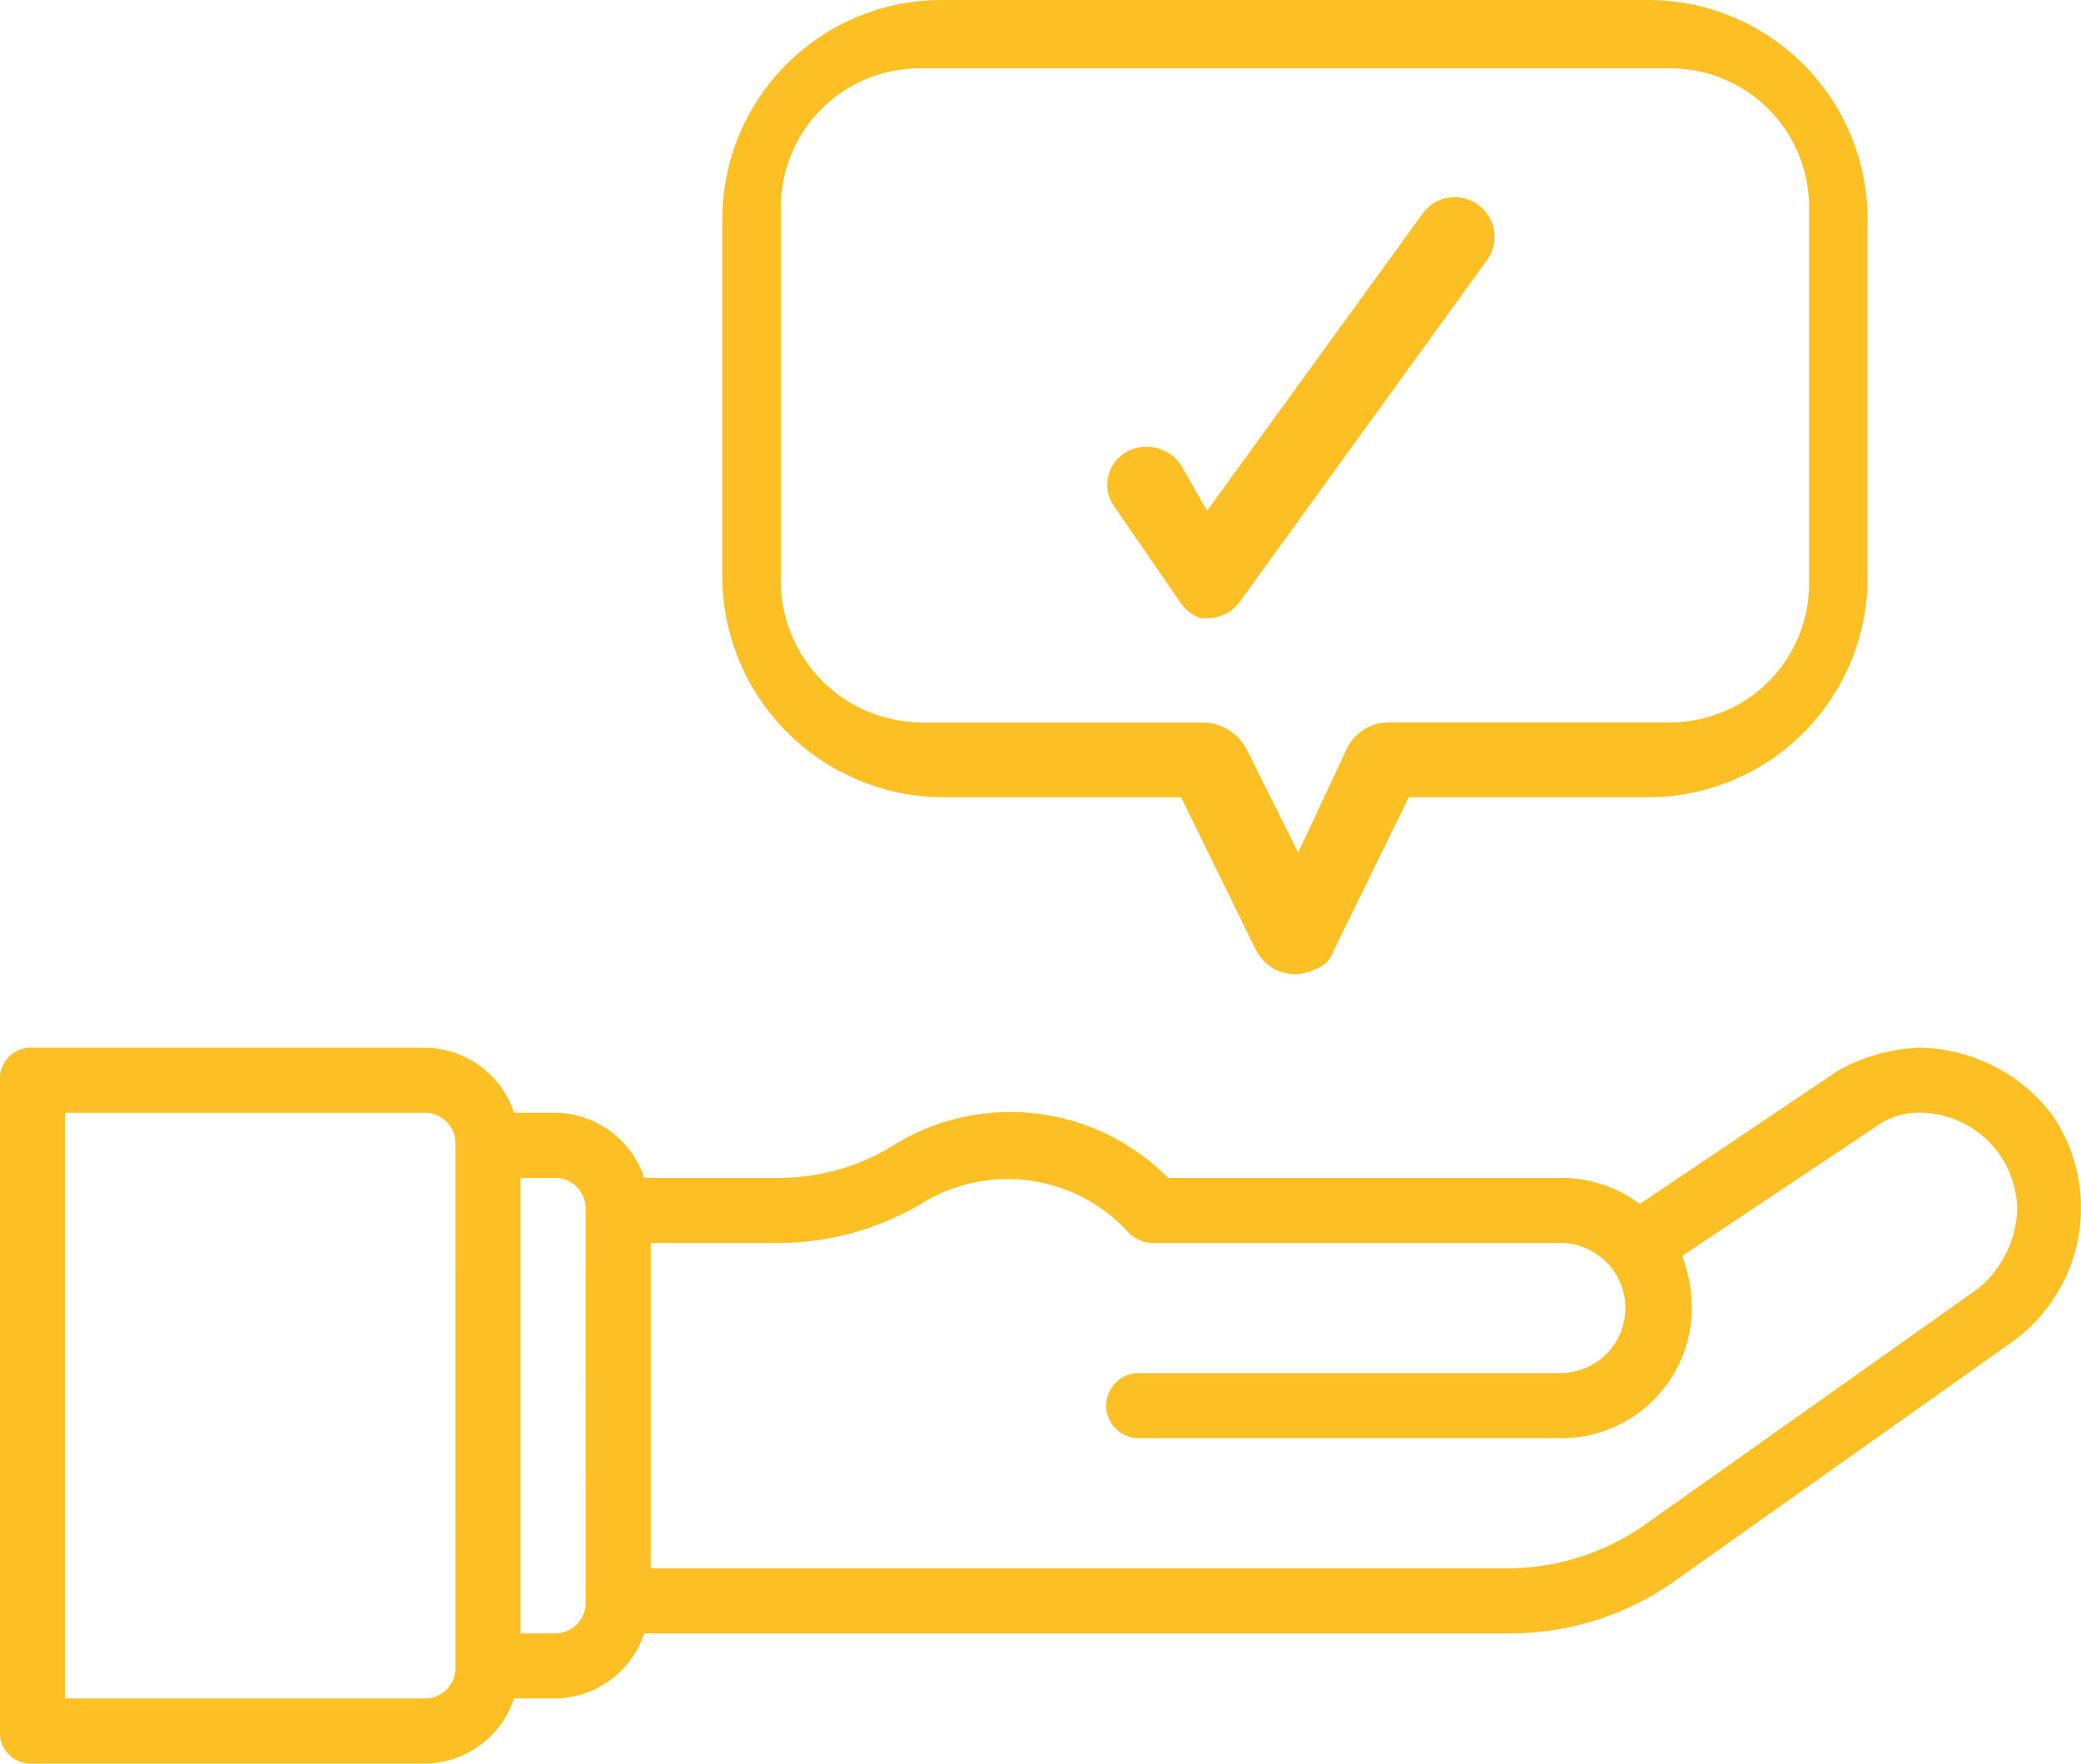 <?xml version="1.0" encoding="UTF-8"?> <svg xmlns="http://www.w3.org/2000/svg" id="Superior_Solutions" data-name="Superior Solutions" width="66.732" height="56.549" viewBox="0 0 66.732 56.549"><path id="Path_6379" data-name="Path 6379" d="M61.557,38a5.768,5.768,0,0,0-2.608.73l-6.364,4.278a4.245,4.245,0,0,0-2.5-.835H37.456a7.118,7.118,0,0,0-8.973-.939,7.048,7.048,0,0,1-3.652.939H20.658a3.039,3.039,0,0,0-2.921-2.087H16.485A3.039,3.039,0,0,0,13.563,38H1.043A.986.986,0,0,0,0,39.043V59.91a.986.986,0,0,0,1.043,1.043h12.52a3.039,3.039,0,0,0,2.921-2.087h1.252a3.039,3.039,0,0,0,2.921-2.087H48.411a9.126,9.126,0,0,0,5.425-1.774L64.582,47.39a5.284,5.284,0,0,0,1.252-7.2A5.438,5.438,0,0,0,61.557,38ZM14.607,57.823a.986.986,0,0,1-1.043,1.043H2.087V40.087H13.563a.986.986,0,0,1,1.043,1.043Zm4.173-2.087a.986.986,0,0,1-1.043,1.043H16.693V42.173h1.043a.986.986,0,0,1,1.043,1.043ZM63.435,45.721,52.688,53.337a7.707,7.707,0,0,1-4.278,1.356H20.867V44.26h3.965a9.036,9.036,0,0,0,4.7-1.252,5.241,5.241,0,0,1,6.677.939,1.127,1.127,0,0,0,.73.313H50.08a2.087,2.087,0,0,1,0,4.173H36.517a1.043,1.043,0,1,0,0,2.087H50.08a4.186,4.186,0,0,0,4.173-4.173,4.725,4.725,0,0,0-.313-1.669L60.2,40.5a2.3,2.3,0,0,1,1.356-.417,3.139,3.139,0,0,1,3.13,3.13A3.442,3.442,0,0,1,63.435,45.721Z" transform="translate(0 -4.405)" fill="#fdc024"></path><path id="Path_6380" data-name="Path 6380" d="M29.295,31.362h7.616l2.4,4.9a1.4,1.4,0,0,0,1.878.626.941.941,0,0,0,.626-.626l2.4-4.9h7.616a7.036,7.036,0,0,0,7.095-7.095V12.895A7.036,7.036,0,0,0,51.831,5.8H29.295A7.036,7.036,0,0,0,22.2,12.895V24.267A7.1,7.1,0,0,0,29.295,31.362ZM24.078,12.477a4.453,4.453,0,0,1,4.486-4.486h24a4.453,4.453,0,0,1,4.486,4.486v12a4.453,4.453,0,0,1-4.486,4.486H43.588a1.5,1.5,0,0,0-1.356.835l-1.565,3.339L39,29.8a1.628,1.628,0,0,0-1.356-.835H28.669a4.542,4.542,0,0,1-4.591-4.486Z" transform="translate(0.962 -5.8)" fill="#fdc024"></path><path id="Path_6381" data-name="Path 6381" d="M36.294,24.735a1.4,1.4,0,0,0,.73.626h.209a1.284,1.284,0,0,0,1.043-.522l7.929-10.955a1.274,1.274,0,1,0-2.087-1.461l-6.886,9.494L36.4,20.457a1.331,1.331,0,0,0-1.774-.417,1.207,1.207,0,0,0-.417,1.669Z" transform="translate(1.475 -5.537)" fill="#fdc024"></path></svg> 
